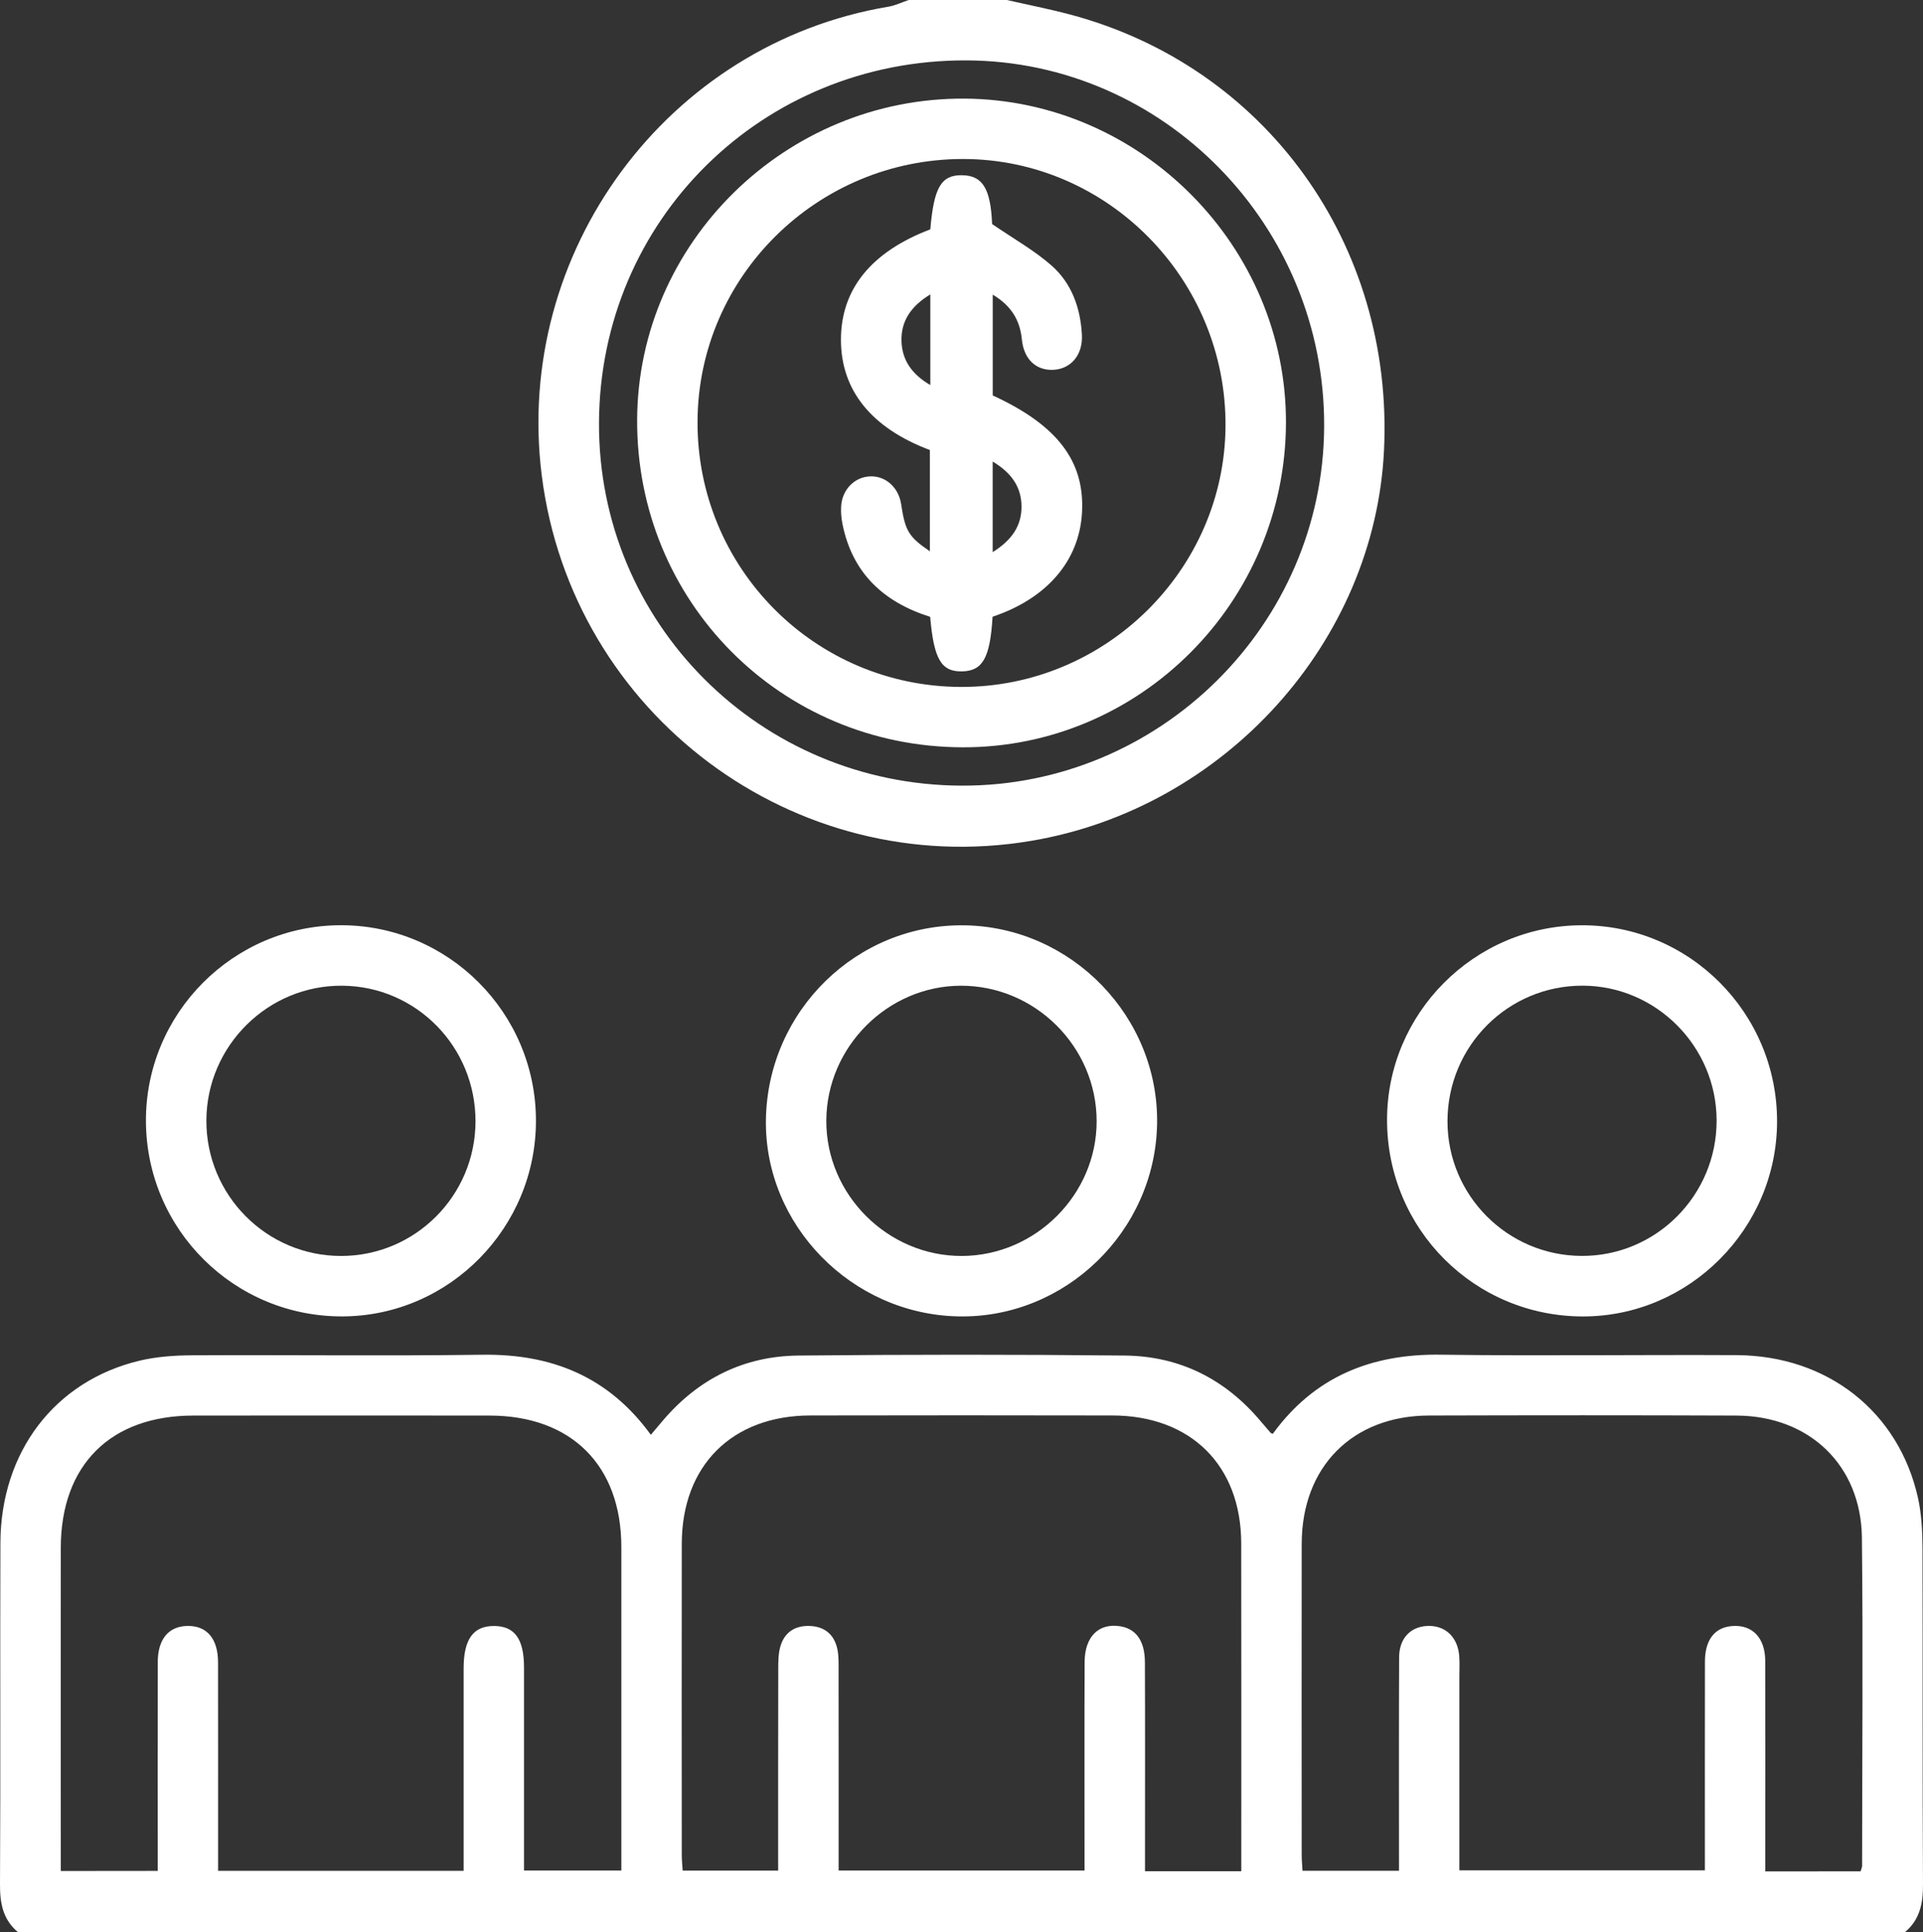 <?xml version="1.0" encoding="UTF-8"?>
<!-- Generator: Adobe Illustrator 15.0.0, SVG Export Plug-In . SVG Version: 6.00 Build 0)  -->
<svg xmlns="http://www.w3.org/2000/svg" xmlns:xlink="http://www.w3.org/1999/xlink" version="1.1" id="Layer_1" x="0px" y="0px" width="592.06px" height="594.957px" viewBox="10.737 100.458 592.06 594.957" xml:space="preserve">
<rect x="10.737" y="100.458" width="592.06" height="594.957" fill="#333333" stroke="none"/>
<g>
	<g>
		<path fill="#FFFFFF" d="M16.269,695.415c-4.603-3.857-5.563-8.847-5.531-14.688c0.201-35.047,0-70.094,0.123-105.141    c0.109-28.074,16.733-49.905,42.841-56.148c5.205-1.24,10.722-1.627,16.098-1.658c29.825-0.155,59.635,0.232,89.46-0.171    c21.413-0.294,38.905,6.802,51.857,24.65c1.363-1.626,2.588-3.083,3.827-4.523c10.923-12.767,24.867-19.708,41.585-19.879    c33.497-0.325,66.994-0.341,100.492,0c16.935,0.171,31.018,7.267,41.941,20.328c0.991,1.178,1.982,2.34,3.006,3.501    c0.108,0.124,0.355,0.14,0.666,0.248c12.735-17.508,30.212-24.635,51.625-24.34c30.398,0.418,60.797-0.016,91.195,0.139    c27.981,0.155,49.905,17.431,55.809,44.002c1.115,5.052,1.348,10.365,1.379,15.571c0.108,34.474-0.047,68.932,0.154,103.405    c0.031,5.841-0.96,10.814-5.531,14.688C403.61,695.415,209.94,695.415,16.269,695.415z M59.294,676.544    c0-21.737-0.031-43.026,0.016-64.299c0.016-7.034,3.3-10.985,9.033-11.124c6.026-0.155,9.513,3.857,9.528,11.171    c0.031,18.391,0.016,36.781,0.016,55.173c0,3.036,0,6.058,0,9.063c25.518,0,50.4,0,75.594,0c0-2.2,0-4.105,0-5.996    c0-18.778,0-37.557,0-56.335c0-9.018,2.99-13.139,9.466-13.062c6.275,0.063,9.11,4.014,9.126,12.721    c0.016,10.846,0,21.676,0,32.521c0,10.009,0,20.018,0,30.058c10.272,0,20.018,0,29.965,0c0-33.481,0.016-66.576,0-99.655    c-0.016-25.084-15.4-40.423-40.578-40.438c-30.398-0.031-60.781-0.031-91.18,0c-25.564,0.016-40.811,15.245-40.826,40.779    c-0.031,31.359,0,62.719,0,94.093c0,1.704,0,3.394,0,5.361C39.525,676.544,49.115,676.544,59.294,676.544z M583.584,676.684    c0.279-0.945,0.465-1.302,0.465-1.658c0.016-33.684,0.31-67.366-0.062-101.05c-0.248-22.326-16.176-37.541-38.626-37.634    c-31.561-0.124-63.105-0.108-94.666-0.016c-23.582,0.077-39.153,15.804-39.184,39.493c-0.047,31.948-0.016,63.881,0,95.828    c0,1.658,0.17,3.316,0.248,4.865c10.117,0,19.707,0,29.701,0c0-1.425,0-2.541,0-3.656c0-20.715-0.047-41.43,0.046-62.146    c0.031-5.778,3.518-9.373,8.708-9.59c5.453-0.232,9.327,3.377,9.792,9.219c0.17,2.122,0.046,4.261,0.046,6.383    c0,19.879,0,39.757,0,59.65c25.503,0,50.51,0,75.594,0c0-21.737-0.031-43.025,0.016-64.313c0.016-6.771,3.099-10.598,8.584-10.924    c6.073-0.371,9.946,3.673,9.978,10.753c0.062,19.166,0.016,38.331,0.016,57.497c0,2.417,0,4.85,0,7.313    C564.481,676.684,573.932,676.684,583.584,676.684z M392.904,676.652c0-33.978,0.031-67.444-0.016-100.926    c-0.03-24.016-15.493-39.369-39.694-39.416c-30.987-0.062-61.959-0.062-92.946,0c-24.154,0.047-39.571,15.447-39.602,39.493    c-0.047,31.948-0.016,63.896,0,95.844c0,1.658,0.186,3.301,0.278,4.819c10.056,0,19.646,0,29.392,0    c0-20.87-0.016-41.384,0.031-61.913c0-2.309,0-4.71,0.589-6.895c1.208-4.478,4.431-6.678,9.048-6.539    c4.633,0.155,7.607,2.635,8.568,7.158c0.434,2.061,0.372,4.23,0.372,6.353c0.03,18.778,0.015,37.557,0.015,56.351    c0,1.859,0,3.719,0,5.454c25.611,0,50.479,0,75.702,0c0-2.277,0-4.199,0-6.104c0-19.367-0.047-38.719,0.031-58.086    c0.031-7.778,4.245-11.977,10.722-11.063c5.051,0.713,7.809,4.431,7.84,11.124c0.077,19.166,0.03,38.332,0.03,57.513    c0,2.231,0,4.478,0,6.833C373.351,676.652,382.786,676.652,392.904,676.652z"></path>
		<path fill="#FFFFFF" d="M320.719,100.458c6.445,1.472,12.952,2.743,19.336,4.432c60.255,15.958,99.748,70.682,96.805,134.036    c-2.758,59.155-49.054,110.454-108.735,120.463c-72.758,12.209-141.271-38.951-150.582-112.453    c-8.724-68.9,38.672-133.013,106.72-144.417c2.139-0.356,4.168-1.364,6.244-2.061    C300.577,100.458,310.648,100.458,320.719,100.458z M306.759,342.376c61.076,0.248,111.384-49.58,111.663-110.594    c0.278-61.758-49.348-112.531-110.176-112.732c-62.826-0.202-112.81,49.115-113.088,111.57    C194.879,292.27,244.66,342.128,306.759,342.376z"></path>
		<path fill="#FFFFFF" d="M246.551,445.192c0.542-33.497,28.043-60.363,61.23-59.806c33.017,0.558,59.821,28.291,59.201,61.216    c-0.635,33.079-28.322,59.867-61.185,59.201C272.89,505.138,246.024,477.651,246.551,445.192z M306.588,403.979    c-22.543,0.031-41.321,18.825-41.445,41.493c-0.124,22.807,18.918,41.817,41.771,41.724c22.651-0.093,41.461-18.902,41.461-41.461    C348.391,422.835,329.489,403.948,306.588,403.979z"></path>
		<path fill="#FFFFFF" d="M437.789,445.348c-0.031-32.832,26.788-59.775,59.682-59.977c33.311-0.217,60.456,26.959,60.394,60.456    c-0.062,32.909-26.974,59.961-59.682,59.992C464.686,505.835,437.804,478.922,437.789,445.348z M539.257,445.456    c-0.047-22.791-18.639-41.462-41.291-41.492c-23.008-0.016-41.569,18.623-41.569,41.771c-0.016,22.792,18.453,41.337,41.26,41.446    C520.587,487.304,539.303,468.525,539.257,445.456z"></path>
		<path fill="#FFFFFF" d="M175.744,445.472c0.047,33.001-26.571,60.084-59.325,60.332c-33.42,0.248-60.611-26.649-60.75-60.115    c-0.14-33.126,26.819-60.271,59.944-60.333C148.724,385.294,175.698,412.253,175.744,445.472z M157.137,445.813    c0.077-22.946-18.144-41.586-40.888-41.834c-22.915-0.263-41.849,18.423-41.973,41.415c-0.108,23.055,18.53,41.833,41.523,41.802    C138.575,487.165,157.074,468.649,157.137,445.813z"></path>
		<path fill="#FFFFFF" d="M307.084,330.57c-56.04-0.155-100.477-44.932-100.182-100.957c0.278-54.476,45.753-99.082,100.724-98.788    c54.367,0.294,99.237,45.567,99.036,99.919C406.446,285.887,361.715,330.725,307.084,330.57z M306.588,311.978    c44.467,0.139,81.188-36.054,81.466-80.304c0.279-45.102-36.208-82.241-80.814-82.256c-44.87-0.015-81.513,36.163-81.744,80.738    C225.247,275.258,261.518,311.838,306.588,311.978z"></path>
		<path fill="#FFFFFF" d="M316.334,290.364c-0.76,12.705-3.053,16.702-9.405,16.826c-6.398,0.124-8.676-3.734-9.807-16.795    c-14.255-4.478-23.984-13.417-27.006-28.617c-0.341-1.689-0.496-3.471-0.418-5.19c0.201-5.33,4.168-9.358,9.11-9.451    c4.694-0.093,8.614,3.486,9.373,8.568c1.255,8.273,2.309,10.055,8.848,14.502c0-10.567,0-20.824,0-31.173    c-17.988-6.786-27.362-18.36-27.378-33.931s9.312-27.099,27.517-34.024c1.085-12.875,3.331-16.733,9.684-16.671    c6.492,0.062,8.878,4.214,9.343,15.044c6.585,4.524,12.983,8.087,18.36,12.829c6.15,5.438,8.847,13.046,9.28,21.257    c0.341,6.197-3.378,10.551-8.831,10.799c-5.283,0.232-9.049-3.254-9.652-9.358c-0.589-5.996-3.316-10.427-8.972-13.79    c0,10.722,0,20.854,0,31.034c20.034,9.219,28.478,20.39,27.471,36.363C342.921,273.259,333.005,284.771,316.334,290.364z     M297.168,219.031c0-9.513,0-18.422,0-27.919c-5.825,3.548-9.048,8.057-8.878,14.362    C288.461,211.47,291.607,215.777,297.168,219.031z M316.365,270.47c5.748-3.579,8.986-8.01,8.877-14.254    c-0.108-5.965-3.207-10.241-8.877-13.634C316.365,252.064,316.365,260.802,316.365,270.47z"></path>
	</g>
</g>
</svg>
